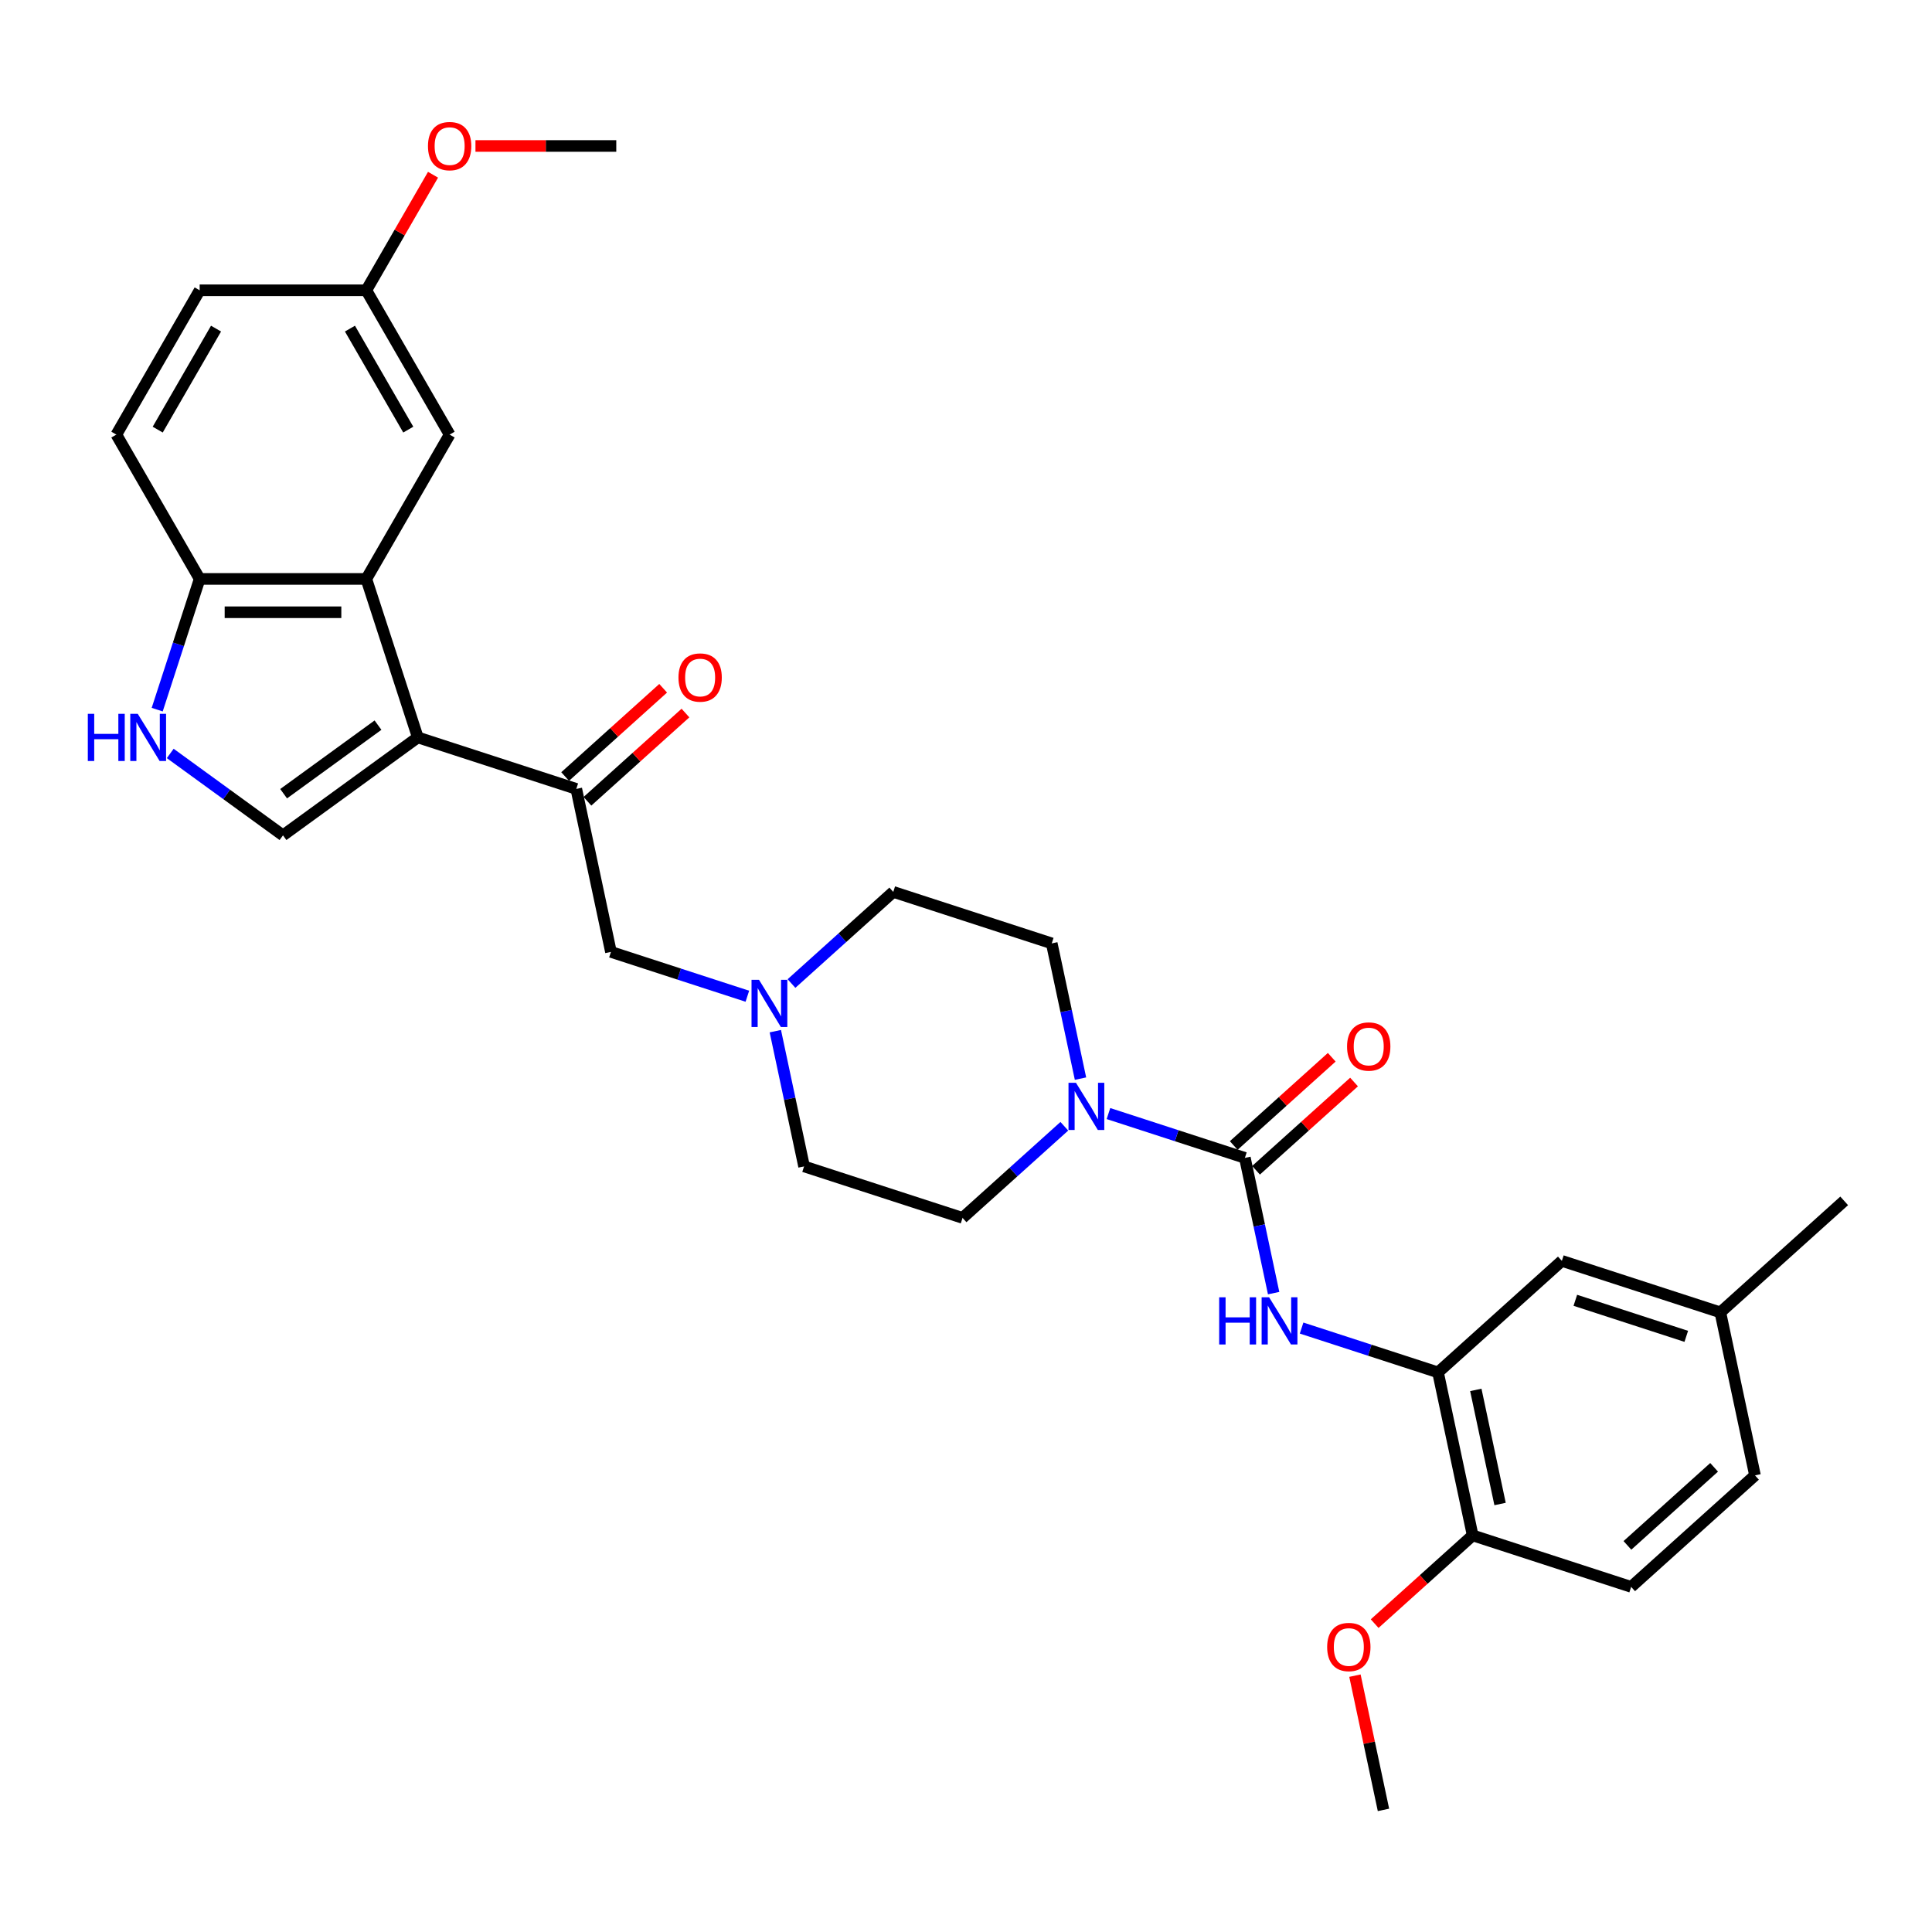 <?xml version='1.0' encoding='iso-8859-1'?>
<svg version='1.1' baseProfile='full'
              xmlns='http://www.w3.org/2000/svg'
                      xmlns:rdkit='http://www.rdkit.org/xml'
                      xmlns:xlink='http://www.w3.org/1999/xlink'
                  xml:space='preserve'
width='1000px' height='1000px' viewBox='0 0 1000 1000'>
<!-- END OF HEADER -->
<rect style='opacity:1.0;fill:#FFFFFF;stroke:none' width='1000' height='1000' x='0' y='0'> </rect>
<path class='bond-1' d='M 216.257,381.682 L 189.603,299.65' style='fill:none;fill-rule:evenodd;stroke:#000000;stroke-width:6px;stroke-linecap:butt;stroke-linejoin:miter;stroke-opacity:1' />
<path class='bond-2' d='M 216.257,381.682 L 146.476,432.381' style='fill:none;fill-rule:evenodd;stroke:#000000;stroke-width:6px;stroke-linecap:butt;stroke-linejoin:miter;stroke-opacity:1' />
<path class='bond-2' d='M 195.65,375.331 L 146.804,410.82' style='fill:none;fill-rule:evenodd;stroke:#000000;stroke-width:6px;stroke-linecap:butt;stroke-linejoin:miter;stroke-opacity:1' />
<path class='bond-4' d='M 216.257,381.682 L 298.289,408.336' style='fill:none;fill-rule:evenodd;stroke:#000000;stroke-width:6px;stroke-linecap:butt;stroke-linejoin:miter;stroke-opacity:1' />
<path class='bond-0' d='M 644.35,599.32 L 609.044,587.848' style='fill:none;fill-rule:evenodd;stroke:#000000;stroke-width:6px;stroke-linecap:butt;stroke-linejoin:miter;stroke-opacity:1' />
<path class='bond-0' d='M 609.044,587.848 L 573.738,576.377' style='fill:none;fill-rule:evenodd;stroke:#0000FF;stroke-width:6px;stroke-linecap:butt;stroke-linejoin:miter;stroke-opacity:1' />
<path class='bond-5' d='M 644.35,599.32 L 651.79,634.319' style='fill:none;fill-rule:evenodd;stroke:#000000;stroke-width:6px;stroke-linecap:butt;stroke-linejoin:miter;stroke-opacity:1' />
<path class='bond-5' d='M 651.79,634.319 L 659.229,669.319' style='fill:none;fill-rule:evenodd;stroke:#0000FF;stroke-width:6px;stroke-linecap:butt;stroke-linejoin:miter;stroke-opacity:1' />
<path class='bond-12' d='M 650.122,605.73 L 675.487,582.891' style='fill:none;fill-rule:evenodd;stroke:#000000;stroke-width:6px;stroke-linecap:butt;stroke-linejoin:miter;stroke-opacity:1' />
<path class='bond-12' d='M 675.487,582.891 L 700.851,560.053' style='fill:none;fill-rule:evenodd;stroke:#FF0000;stroke-width:6px;stroke-linecap:butt;stroke-linejoin:miter;stroke-opacity:1' />
<path class='bond-12' d='M 638.579,592.91 L 663.944,570.071' style='fill:none;fill-rule:evenodd;stroke:#000000;stroke-width:6px;stroke-linecap:butt;stroke-linejoin:miter;stroke-opacity:1' />
<path class='bond-12' d='M 663.944,570.071 L 689.308,547.233' style='fill:none;fill-rule:evenodd;stroke:#FF0000;stroke-width:6px;stroke-linecap:butt;stroke-linejoin:miter;stroke-opacity:1' />
<path class='bond-8' d='M 189.603,299.65 L 103.349,299.65' style='fill:none;fill-rule:evenodd;stroke:#000000;stroke-width:6px;stroke-linecap:butt;stroke-linejoin:miter;stroke-opacity:1' />
<path class='bond-8' d='M 176.665,316.901 L 116.287,316.901' style='fill:none;fill-rule:evenodd;stroke:#000000;stroke-width:6px;stroke-linecap:butt;stroke-linejoin:miter;stroke-opacity:1' />
<path class='bond-11' d='M 189.603,299.65 L 232.73,224.952' style='fill:none;fill-rule:evenodd;stroke:#000000;stroke-width:6px;stroke-linecap:butt;stroke-linejoin:miter;stroke-opacity:1' />
<path class='bond-6' d='M 146.476,432.381 L 117.296,411.18' style='fill:none;fill-rule:evenodd;stroke:#000000;stroke-width:6px;stroke-linecap:butt;stroke-linejoin:miter;stroke-opacity:1' />
<path class='bond-6' d='M 117.296,411.18 L 88.116,389.979' style='fill:none;fill-rule:evenodd;stroke:#0000FF;stroke-width:6px;stroke-linecap:butt;stroke-linejoin:miter;stroke-opacity:1' />
<path class='bond-3' d='M 559.264,558.296 L 551.825,523.297' style='fill:none;fill-rule:evenodd;stroke:#0000FF;stroke-width:6px;stroke-linecap:butt;stroke-linejoin:miter;stroke-opacity:1' />
<path class='bond-3' d='M 551.825,523.297 L 544.385,488.297' style='fill:none;fill-rule:evenodd;stroke:#000000;stroke-width:6px;stroke-linecap:butt;stroke-linejoin:miter;stroke-opacity:1' />
<path class='bond-33' d='M 550.898,582.949 L 524.559,606.665' style='fill:none;fill-rule:evenodd;stroke:#0000FF;stroke-width:6px;stroke-linecap:butt;stroke-linejoin:miter;stroke-opacity:1' />
<path class='bond-33' d='M 524.559,606.665 L 498.219,630.381' style='fill:none;fill-rule:evenodd;stroke:#000000;stroke-width:6px;stroke-linecap:butt;stroke-linejoin:miter;stroke-opacity:1' />
<path class='bond-10' d='M 298.289,408.336 L 316.222,492.705' style='fill:none;fill-rule:evenodd;stroke:#000000;stroke-width:6px;stroke-linecap:butt;stroke-linejoin:miter;stroke-opacity:1' />
<path class='bond-17' d='M 304.06,414.746 L 329.425,391.907' style='fill:none;fill-rule:evenodd;stroke:#000000;stroke-width:6px;stroke-linecap:butt;stroke-linejoin:miter;stroke-opacity:1' />
<path class='bond-17' d='M 329.425,391.907 L 354.79,369.069' style='fill:none;fill-rule:evenodd;stroke:#FF0000;stroke-width:6px;stroke-linecap:butt;stroke-linejoin:miter;stroke-opacity:1' />
<path class='bond-17' d='M 292.517,401.926 L 317.882,379.087' style='fill:none;fill-rule:evenodd;stroke:#000000;stroke-width:6px;stroke-linecap:butt;stroke-linejoin:miter;stroke-opacity:1' />
<path class='bond-17' d='M 317.882,379.087 L 343.247,356.249' style='fill:none;fill-rule:evenodd;stroke:#FF0000;stroke-width:6px;stroke-linecap:butt;stroke-linejoin:miter;stroke-opacity:1' />
<path class='bond-7' d='M 673.703,687.399 L 709.009,698.871' style='fill:none;fill-rule:evenodd;stroke:#0000FF;stroke-width:6px;stroke-linecap:butt;stroke-linejoin:miter;stroke-opacity:1' />
<path class='bond-7' d='M 709.009,698.871 L 744.316,710.343' style='fill:none;fill-rule:evenodd;stroke:#000000;stroke-width:6px;stroke-linecap:butt;stroke-linejoin:miter;stroke-opacity:1' />
<path class='bond-31' d='M 81.365,367.312 L 92.357,333.481' style='fill:none;fill-rule:evenodd;stroke:#0000FF;stroke-width:6px;stroke-linecap:butt;stroke-linejoin:miter;stroke-opacity:1' />
<path class='bond-31' d='M 92.357,333.481 L 103.349,299.65' style='fill:none;fill-rule:evenodd;stroke:#000000;stroke-width:6px;stroke-linecap:butt;stroke-linejoin:miter;stroke-opacity:1' />
<path class='bond-13' d='M 744.316,710.343 L 762.249,794.711' style='fill:none;fill-rule:evenodd;stroke:#000000;stroke-width:6px;stroke-linecap:butt;stroke-linejoin:miter;stroke-opacity:1' />
<path class='bond-13' d='M 763.879,719.411 L 776.432,778.469' style='fill:none;fill-rule:evenodd;stroke:#000000;stroke-width:6px;stroke-linecap:butt;stroke-linejoin:miter;stroke-opacity:1' />
<path class='bond-14' d='M 744.316,710.343 L 808.414,652.628' style='fill:none;fill-rule:evenodd;stroke:#000000;stroke-width:6px;stroke-linecap:butt;stroke-linejoin:miter;stroke-opacity:1' />
<path class='bond-18' d='M 103.349,299.65 L 60.223,224.952' style='fill:none;fill-rule:evenodd;stroke:#000000;stroke-width:6px;stroke-linecap:butt;stroke-linejoin:miter;stroke-opacity:1' />
<path class='bond-9' d='M 386.834,515.648 L 351.528,504.176' style='fill:none;fill-rule:evenodd;stroke:#0000FF;stroke-width:6px;stroke-linecap:butt;stroke-linejoin:miter;stroke-opacity:1' />
<path class='bond-9' d='M 351.528,504.176 L 316.222,492.705' style='fill:none;fill-rule:evenodd;stroke:#000000;stroke-width:6px;stroke-linecap:butt;stroke-linejoin:miter;stroke-opacity:1' />
<path class='bond-20' d='M 401.309,533.728 L 408.748,568.728' style='fill:none;fill-rule:evenodd;stroke:#0000FF;stroke-width:6px;stroke-linecap:butt;stroke-linejoin:miter;stroke-opacity:1' />
<path class='bond-20' d='M 408.748,568.728 L 416.187,603.727' style='fill:none;fill-rule:evenodd;stroke:#000000;stroke-width:6px;stroke-linecap:butt;stroke-linejoin:miter;stroke-opacity:1' />
<path class='bond-21' d='M 409.674,509.076 L 436.014,485.36' style='fill:none;fill-rule:evenodd;stroke:#0000FF;stroke-width:6px;stroke-linecap:butt;stroke-linejoin:miter;stroke-opacity:1' />
<path class='bond-21' d='M 436.014,485.36 L 462.353,461.644' style='fill:none;fill-rule:evenodd;stroke:#000000;stroke-width:6px;stroke-linecap:butt;stroke-linejoin:miter;stroke-opacity:1' />
<path class='bond-22' d='M 232.73,224.952 L 189.603,150.254' style='fill:none;fill-rule:evenodd;stroke:#000000;stroke-width:6px;stroke-linecap:butt;stroke-linejoin:miter;stroke-opacity:1' />
<path class='bond-22' d='M 211.321,222.373 L 181.133,170.084' style='fill:none;fill-rule:evenodd;stroke:#000000;stroke-width:6px;stroke-linecap:butt;stroke-linejoin:miter;stroke-opacity:1' />
<path class='bond-19' d='M 762.249,794.711 L 844.281,821.365' style='fill:none;fill-rule:evenodd;stroke:#000000;stroke-width:6px;stroke-linecap:butt;stroke-linejoin:miter;stroke-opacity:1' />
<path class='bond-26' d='M 762.249,794.711 L 736.884,817.55' style='fill:none;fill-rule:evenodd;stroke:#000000;stroke-width:6px;stroke-linecap:butt;stroke-linejoin:miter;stroke-opacity:1' />
<path class='bond-26' d='M 736.884,817.55 L 711.519,840.388' style='fill:none;fill-rule:evenodd;stroke:#FF0000;stroke-width:6px;stroke-linecap:butt;stroke-linejoin:miter;stroke-opacity:1' />
<path class='bond-23' d='M 808.414,652.628 L 890.447,679.281' style='fill:none;fill-rule:evenodd;stroke:#000000;stroke-width:6px;stroke-linecap:butt;stroke-linejoin:miter;stroke-opacity:1' />
<path class='bond-23' d='M 815.389,673.032 L 872.811,691.69' style='fill:none;fill-rule:evenodd;stroke:#000000;stroke-width:6px;stroke-linecap:butt;stroke-linejoin:miter;stroke-opacity:1' />
<path class='bond-15' d='M 498.219,630.381 L 416.187,603.727' style='fill:none;fill-rule:evenodd;stroke:#000000;stroke-width:6px;stroke-linecap:butt;stroke-linejoin:miter;stroke-opacity:1' />
<path class='bond-16' d='M 544.385,488.297 L 462.353,461.644' style='fill:none;fill-rule:evenodd;stroke:#000000;stroke-width:6px;stroke-linecap:butt;stroke-linejoin:miter;stroke-opacity:1' />
<path class='bond-32' d='M 60.223,224.952 L 103.349,150.254' style='fill:none;fill-rule:evenodd;stroke:#000000;stroke-width:6px;stroke-linecap:butt;stroke-linejoin:miter;stroke-opacity:1' />
<path class='bond-32' d='M 81.631,222.373 L 111.82,170.084' style='fill:none;fill-rule:evenodd;stroke:#000000;stroke-width:6px;stroke-linecap:butt;stroke-linejoin:miter;stroke-opacity:1' />
<path class='bond-34' d='M 844.281,821.365 L 908.38,763.65' style='fill:none;fill-rule:evenodd;stroke:#000000;stroke-width:6px;stroke-linecap:butt;stroke-linejoin:miter;stroke-opacity:1' />
<path class='bond-34' d='M 842.353,799.888 L 887.222,759.488' style='fill:none;fill-rule:evenodd;stroke:#000000;stroke-width:6px;stroke-linecap:butt;stroke-linejoin:miter;stroke-opacity:1' />
<path class='bond-24' d='M 189.603,150.254 L 103.349,150.254' style='fill:none;fill-rule:evenodd;stroke:#000000;stroke-width:6px;stroke-linecap:butt;stroke-linejoin:miter;stroke-opacity:1' />
<path class='bond-27' d='M 189.603,150.254 L 206.869,120.349' style='fill:none;fill-rule:evenodd;stroke:#000000;stroke-width:6px;stroke-linecap:butt;stroke-linejoin:miter;stroke-opacity:1' />
<path class='bond-27' d='M 206.869,120.349 L 224.135,90.444' style='fill:none;fill-rule:evenodd;stroke:#FF0000;stroke-width:6px;stroke-linecap:butt;stroke-linejoin:miter;stroke-opacity:1' />
<path class='bond-25' d='M 890.447,679.281 L 908.38,763.65' style='fill:none;fill-rule:evenodd;stroke:#000000;stroke-width:6px;stroke-linecap:butt;stroke-linejoin:miter;stroke-opacity:1' />
<path class='bond-28' d='M 890.447,679.281 L 954.545,621.567' style='fill:none;fill-rule:evenodd;stroke:#000000;stroke-width:6px;stroke-linecap:butt;stroke-linejoin:miter;stroke-opacity:1' />
<path class='bond-29' d='M 701.314,867.314 L 708.699,902.054' style='fill:none;fill-rule:evenodd;stroke:#FF0000;stroke-width:6px;stroke-linecap:butt;stroke-linejoin:miter;stroke-opacity:1' />
<path class='bond-29' d='M 708.699,902.054 L 716.083,936.795' style='fill:none;fill-rule:evenodd;stroke:#000000;stroke-width:6px;stroke-linecap:butt;stroke-linejoin:miter;stroke-opacity:1' />
<path class='bond-30' d='M 246.099,75.556 L 282.541,75.556' style='fill:none;fill-rule:evenodd;stroke:#FF0000;stroke-width:6px;stroke-linecap:butt;stroke-linejoin:miter;stroke-opacity:1' />
<path class='bond-30' d='M 282.541,75.556 L 318.983,75.556' style='fill:none;fill-rule:evenodd;stroke:#000000;stroke-width:6px;stroke-linecap:butt;stroke-linejoin:miter;stroke-opacity:1' />
<path  class='atom-4' d='M 556.919 560.453
L 564.923 573.391
Q 565.717 574.667, 566.993 576.979
Q 568.27 579.29, 568.339 579.428
L 568.339 560.453
L 571.582 560.453
L 571.582 584.88
L 568.235 584.88
L 559.644 570.734
Q 558.644 569.078, 557.574 567.18
Q 556.539 565.283, 556.229 564.696
L 556.229 584.88
L 553.055 584.88
L 553.055 560.453
L 556.919 560.453
' fill='#0000FF'/>
<path  class='atom-6' d='M 631.042 671.475
L 634.355 671.475
L 634.355 681.86
L 646.844 681.86
L 646.844 671.475
L 650.156 671.475
L 650.156 695.902
L 646.844 695.902
L 646.844 684.62
L 634.355 684.62
L 634.355 695.902
L 631.042 695.902
L 631.042 671.475
' fill='#0000FF'/>
<path  class='atom-6' d='M 656.884 671.475
L 664.888 684.413
Q 665.682 685.69, 666.958 688.001
Q 668.235 690.313, 668.304 690.451
L 668.304 671.475
L 671.547 671.475
L 671.547 695.902
L 668.2 695.902
L 659.61 681.757
Q 658.609 680.101, 657.54 678.203
Q 656.504 676.305, 656.194 675.719
L 656.194 695.902
L 653.02 695.902
L 653.02 671.475
L 656.884 671.475
' fill='#0000FF'/>
<path  class='atom-7' d='M 45.455 369.469
L 48.767 369.469
L 48.767 379.853
L 61.256 379.853
L 61.256 369.469
L 64.568 369.469
L 64.568 393.896
L 61.256 393.896
L 61.256 382.614
L 48.767 382.614
L 48.767 393.896
L 45.455 393.896
L 45.455 369.469
' fill='#0000FF'/>
<path  class='atom-7' d='M 71.296 369.469
L 79.3 382.407
Q 80.094 383.683, 81.371 385.995
Q 82.647 388.306, 82.716 388.444
L 82.716 369.469
L 85.959 369.469
L 85.959 393.896
L 82.613 393.896
L 74.022 379.75
Q 73.021 378.094, 71.952 376.196
Q 70.917 374.299, 70.606 373.712
L 70.606 393.896
L 67.432 393.896
L 67.432 369.469
L 71.296 369.469
' fill='#0000FF'/>
<path  class='atom-10' d='M 392.855 507.145
L 400.859 520.083
Q 401.653 521.36, 402.929 523.671
Q 404.206 525.983, 404.275 526.121
L 404.275 507.145
L 407.518 507.145
L 407.518 531.572
L 404.171 531.572
L 395.58 517.426
Q 394.58 515.77, 393.51 513.873
Q 392.475 511.975, 392.165 511.389
L 392.165 531.572
L 388.991 531.572
L 388.991 507.145
L 392.855 507.145
' fill='#0000FF'/>
<path  class='atom-13' d='M 697.236 541.674
Q 697.236 535.809, 700.134 532.531
Q 703.033 529.254, 708.449 529.254
Q 713.866 529.254, 716.764 532.531
Q 719.662 535.809, 719.662 541.674
Q 719.662 547.608, 716.73 550.989
Q 713.797 554.336, 708.449 554.336
Q 703.067 554.336, 700.134 550.989
Q 697.236 547.643, 697.236 541.674
M 708.449 551.576
Q 712.175 551.576, 714.177 549.092
Q 716.212 546.573, 716.212 541.674
Q 716.212 536.878, 714.177 534.463
Q 712.175 532.014, 708.449 532.014
Q 704.723 532.014, 702.688 534.429
Q 700.686 536.844, 700.686 541.674
Q 700.686 546.608, 702.688 549.092
Q 704.723 551.576, 708.449 551.576
' fill='#FF0000'/>
<path  class='atom-18' d='M 351.175 350.69
Q 351.175 344.825, 354.073 341.547
Q 356.971 338.269, 362.388 338.269
Q 367.805 338.269, 370.703 341.547
Q 373.601 344.825, 373.601 350.69
Q 373.601 356.624, 370.668 360.005
Q 367.736 363.352, 362.388 363.352
Q 357.006 363.352, 354.073 360.005
Q 351.175 356.659, 351.175 350.69
M 362.388 360.592
Q 366.114 360.592, 368.115 358.108
Q 370.151 355.589, 370.151 350.69
Q 370.151 345.894, 368.115 343.479
Q 366.114 341.03, 362.388 341.03
Q 358.662 341.03, 356.626 343.445
Q 354.625 345.86, 354.625 350.69
Q 354.625 355.624, 356.626 358.108
Q 358.662 360.592, 362.388 360.592
' fill='#FF0000'/>
<path  class='atom-27' d='M 686.937 852.495
Q 686.937 846.63, 689.835 843.352
Q 692.733 840.075, 698.15 840.075
Q 703.566 840.075, 706.465 843.352
Q 709.363 846.63, 709.363 852.495
Q 709.363 858.43, 706.43 861.811
Q 703.497 865.157, 698.15 865.157
Q 692.768 865.157, 689.835 861.811
Q 686.937 858.464, 686.937 852.495
M 698.15 862.397
Q 701.876 862.397, 703.877 859.913
Q 705.913 857.394, 705.913 852.495
Q 705.913 847.7, 703.877 845.284
Q 701.876 842.835, 698.15 842.835
Q 694.424 842.835, 692.388 845.25
Q 690.387 847.665, 690.387 852.495
Q 690.387 857.429, 692.388 859.913
Q 694.424 862.397, 698.15 862.397
' fill='#FF0000'/>
<path  class='atom-28' d='M 221.517 75.626
Q 221.517 69.76, 224.415 66.483
Q 227.313 63.205, 232.73 63.205
Q 238.147 63.205, 241.045 66.483
Q 243.943 69.76, 243.943 75.626
Q 243.943 81.56, 241.01 84.941
Q 238.078 88.287, 232.73 88.287
Q 227.348 88.287, 224.415 84.941
Q 221.517 81.594, 221.517 75.626
M 232.73 85.527
Q 236.456 85.527, 238.457 83.043
Q 240.493 80.525, 240.493 75.626
Q 240.493 70.83, 238.457 68.415
Q 236.456 65.965, 232.73 65.965
Q 229.004 65.965, 226.968 68.38
Q 224.967 70.795, 224.967 75.626
Q 224.967 80.559, 226.968 83.043
Q 229.004 85.527, 232.73 85.527
' fill='#FF0000'/>
</svg>
